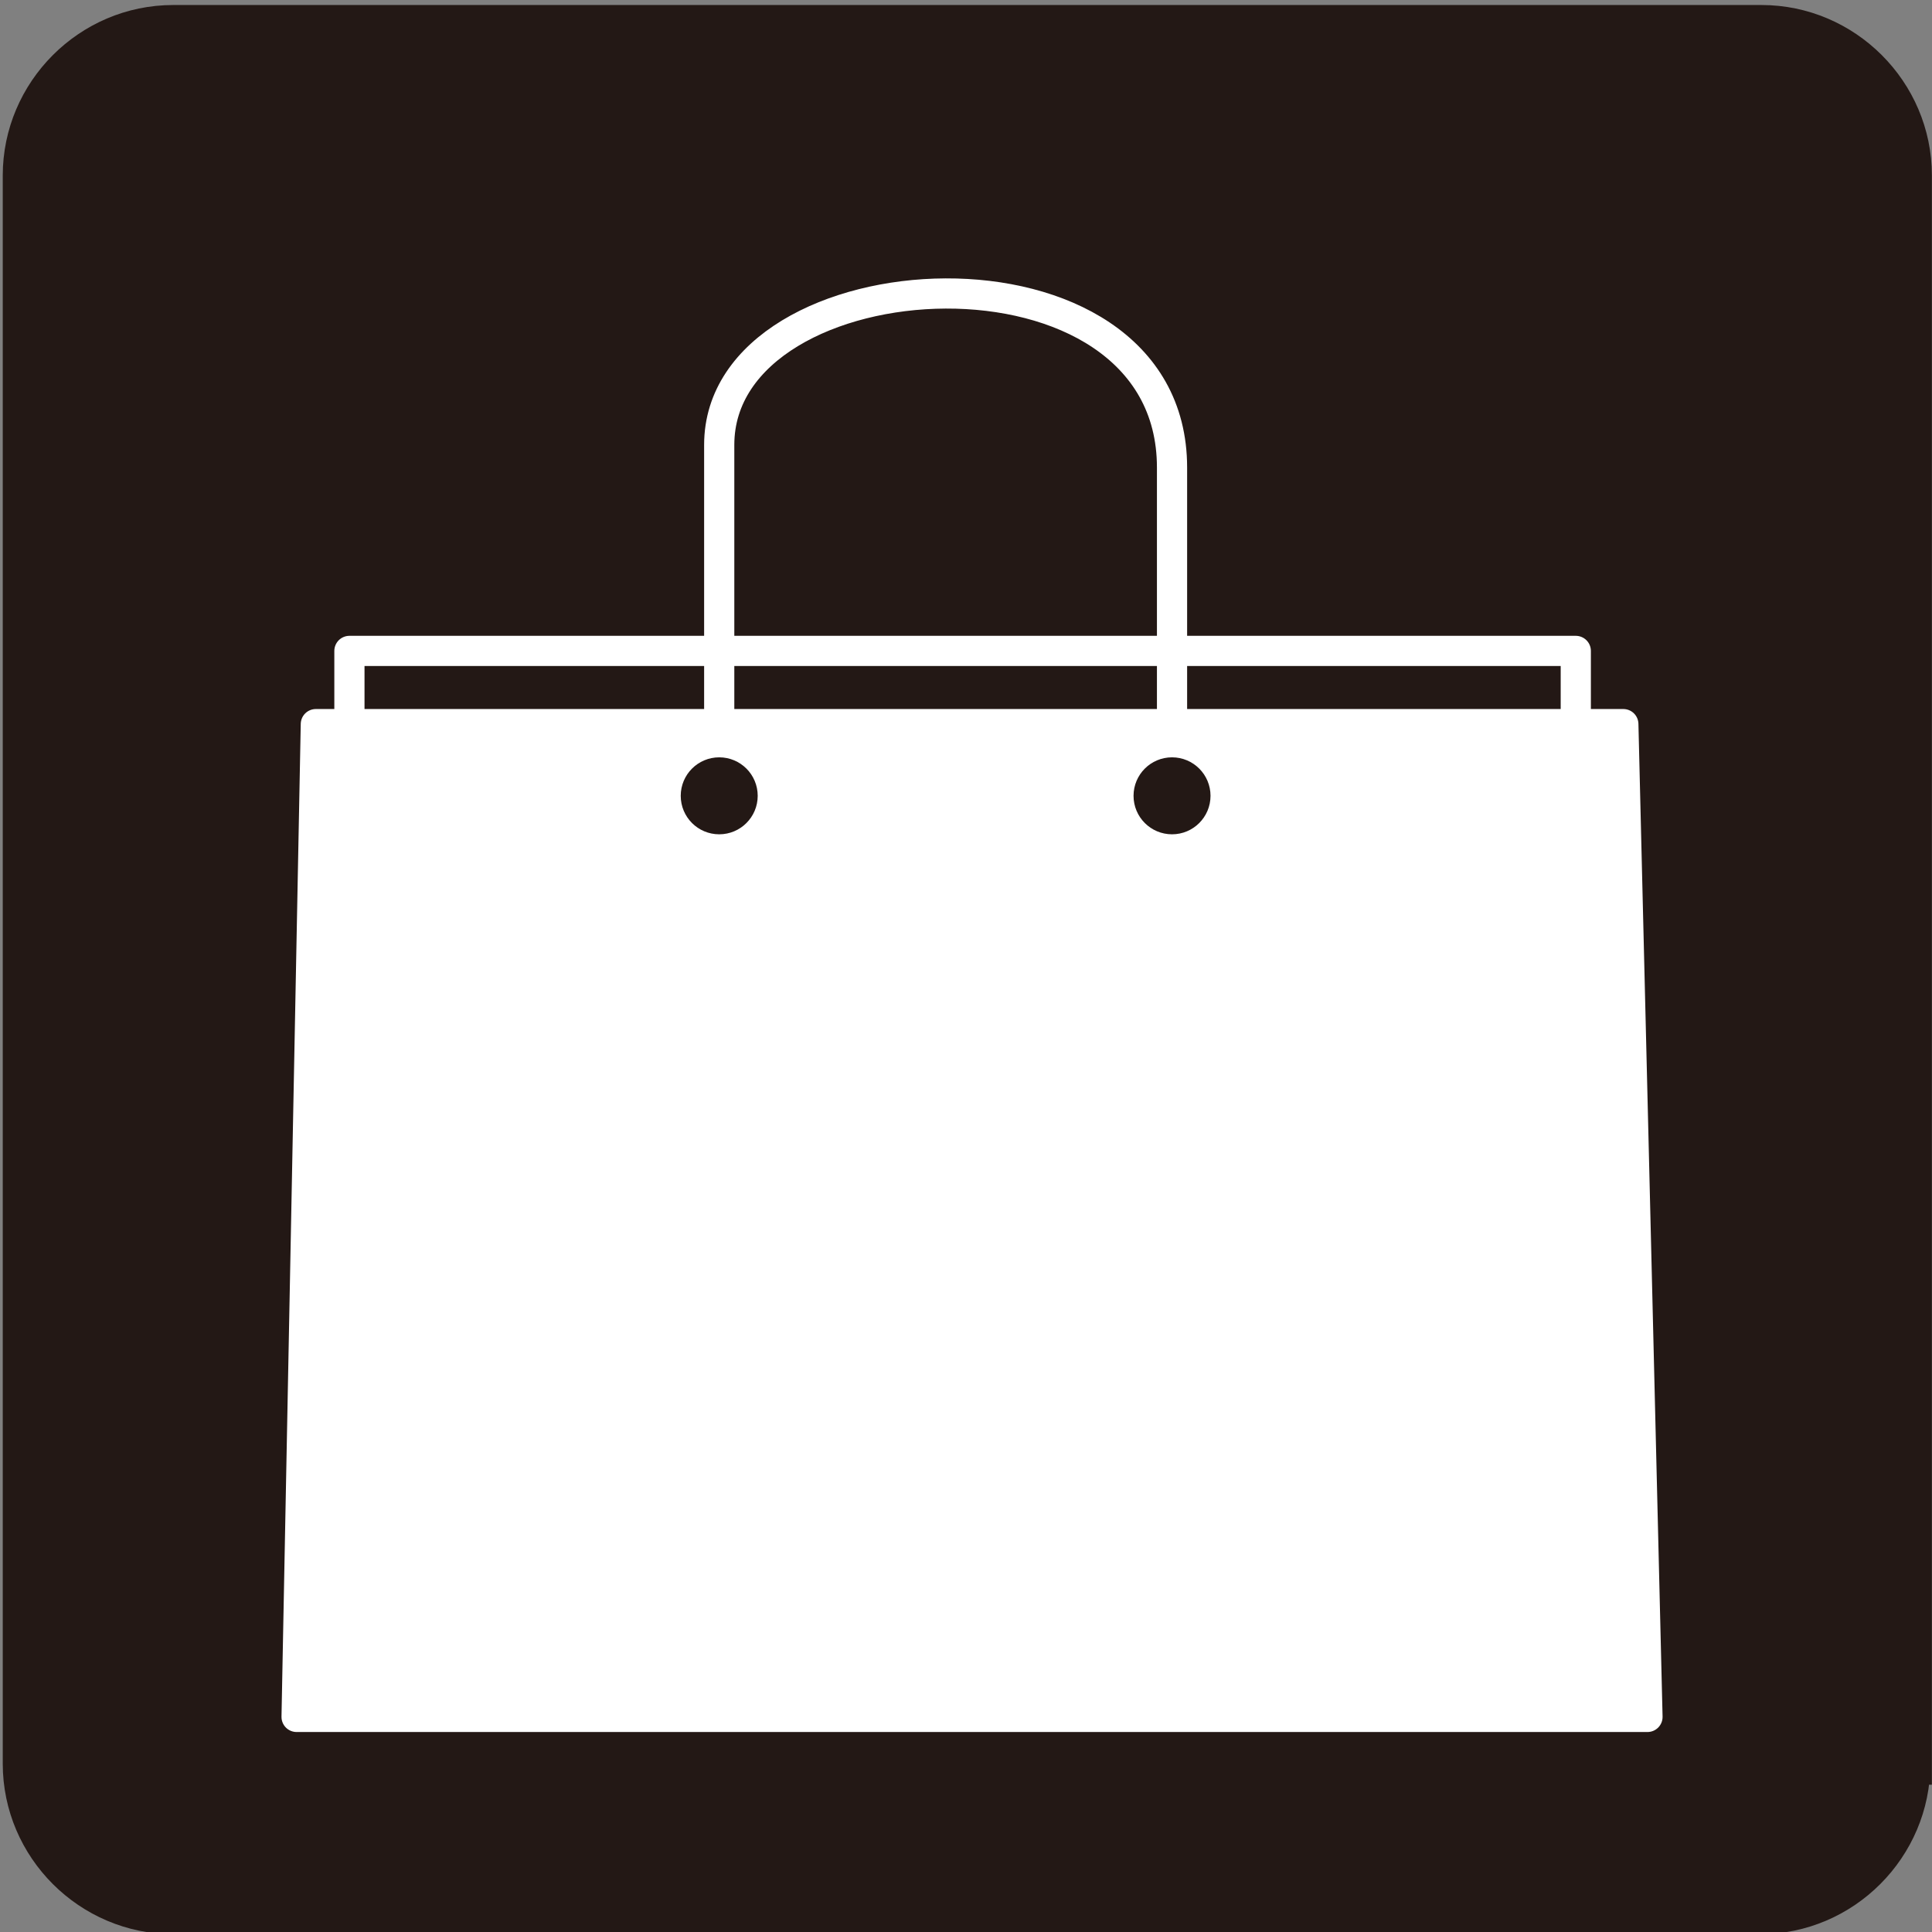 <?xml version="1.0" encoding="utf-8"?>
<!-- Generator: Adobe Illustrator 27.1.1, SVG Export Plug-In . SVG Version: 6.00 Build 0)  -->
<svg version="1.1" id="レイヤー_1" xmlns="http://www.w3.org/2000/svg" xmlns:xlink="http://www.w3.org/1999/xlink" x="0px"
	 y="0px" viewBox="0 0 512 512" style="enable-background:new 0 0 512 512;" xml:space="preserve">
<rect x="0" y="0" width="512" height="512" fill="#808080" stroke="none"/>
<style type="text/css">
	.st0{fill:#231815;stroke:#231815;stroke-width:11.142;stroke-miterlimit:10;}
	.st1{display:none;fill-rule:evenodd;clip-rule:evenodd;fill:#FFFFFF;}
	.st2{fill:#FFFFFF;stroke:#FFFFFF;stroke-width:8;stroke-linecap:round;stroke-linejoin:round;stroke-miterlimit:10;}
	.st3{fill:none;stroke:#FFFFFF;stroke-width:8;stroke-linecap:round;stroke-linejoin:round;stroke-miterlimit:10;}
	.st4{fill:#231815;stroke:#231815;stroke-width:8;stroke-linecap:round;stroke-linejoin:round;stroke-miterlimit:10;}
</style>
<g id="レイヤー_2_00000064322602421160907560000004850625974359559098_">
	<g>
		<path class="st0" d="M506,467.4c0,21.7-17.8,39.6-39.6,39.6H45.9c-21.7,0-39.6-17.8-39.6-39.6V46.5c0-21.7,17.8-39.6,39.6-39.6
			h420.9c21.7,0,39.6,17.8,39.6,39.6v420.9H506z"/>
	</g>
</g>
<path class="st1" d="M378.8,428.5c-0.6-0.5-1.1-1-1.8-1.7c1.3-0.5,1.9,0.2,2.6,0.9C379.3,428,379,428.2,378.8,428.5z"/>
<polygon class="st2" points="436.6,455 78.6,455 83.7,191.9 430.2,191.9 "/>
<polyline class="st3" points="417.6,191.5 417.6,172.5 92.6,172.5 92.6,191.5 "/>
<path class="st3" d="M190.6,210.9v-93c0-51,120-58,120,6v87"/>
<circle class="st4" cx="310.6" cy="210.9" r="6.2"/>
<circle class="st4" cx="190.6" cy="210.9" r="6.2"/>
</svg>
